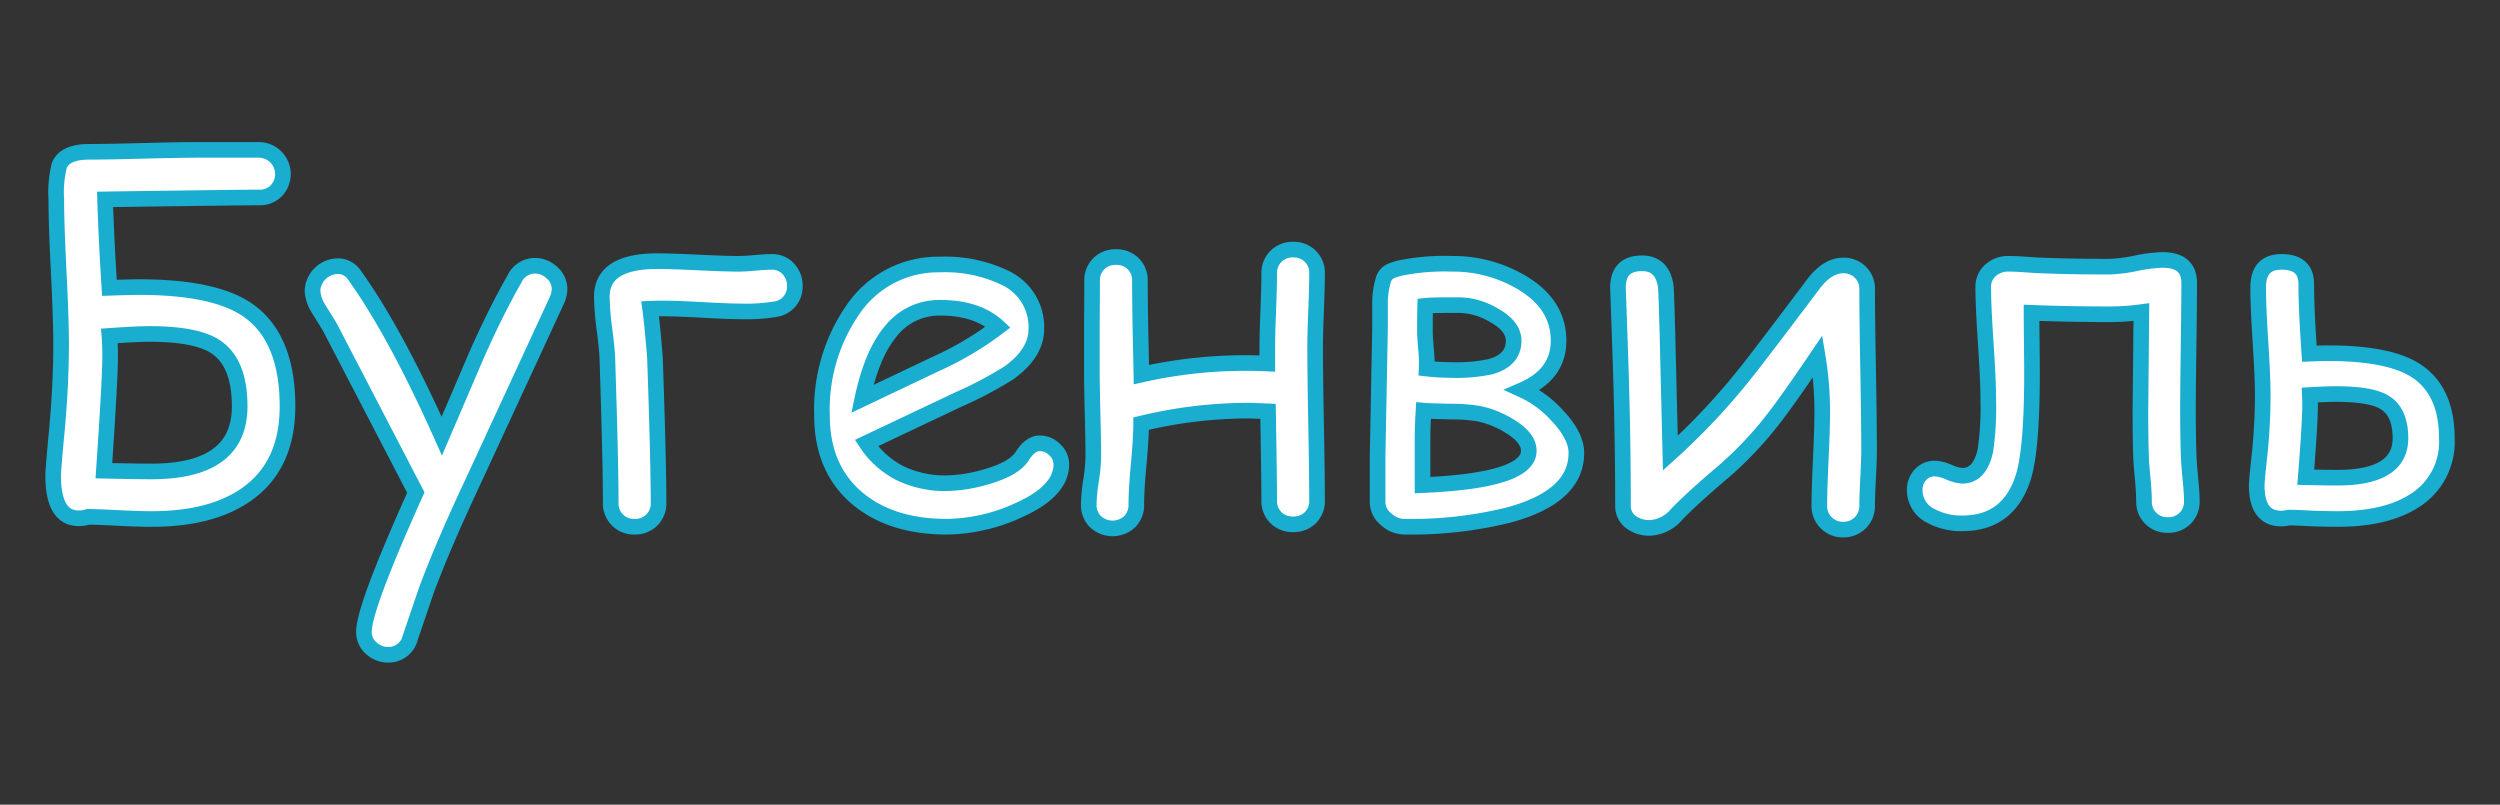 <svg id="Слой_1" data-name="Слой 1" xmlns="http://www.w3.org/2000/svg" viewBox="0 0 320 103">
  <rect x="0" y="0" width="320" height="103" fill="#333333" stroke="none"/>
  <defs>
    <style>
      .cls-1 {
        fill: #fff;
        stroke: #19adcf;
        stroke-miterlimit: 10;
        stroke-width: 2px;
      }
    </style>
  </defs>
  <title>bugenvile</title>
  <g>
    <path class="cls-1" d="M36.8,52.008q0,7.506-5.137,11.197-4.492,3.23-12.274,3.23-1.477,0-4.061-.123-2.892-.155-4.061-.154a3.866,3.866,0,0,1-1.169.185q-3.292,0-3.292-5.445,0-.8.431-5.353.584-6.152.584-11.505,0-3.107-.308-9.259T7.207,25.552a14.132,14.132,0,0,1,.4-4.43q.738-1.691,3.845-1.692,2.307,0,6.968-.123,4.66-.122,6.998-.123h7.752a3.101,3.101,0,0,1,2.199,5.229,2.946,2.946,0,0,1-2.199.861q-2.185,0-19.718.246.154,5.076.554,11.32,2.706-.092,3.814-.092,9.443,0,13.72,2.83Q36.8,43.087,36.8,52.008Zm-6.122,0q0-5.629-3.138-7.66-2.462-1.599-8.398-1.6-1.661,0-5.137.246.092,1.2.092,2.615,0,2.892-.8,14.643,4.03.092,6.091.092Q30.677,60.344,30.678,52.008Z"/>
    <path class="cls-1" d="M71.222,38.565,60.579,61.574q-3.938,8.398-6.029,14.058L52.519,81.6a2.855,2.855,0,0,1-2.769,2.215,3.217,3.217,0,0,1-2.23-.846,2.719,2.719,0,0,1-.938-2.107q0-3.076,6.645-17.811L42.214,41.856,40.83,39.611a4.972,4.972,0,0,1-.831-2.369,3.291,3.291,0,0,1,3.138-3.168,2.525,2.525,0,0,1,2.184,1.077q5.229,7.261,11.228,20.672l4.553-10.613q2.461-5.506,4.737-9.475a2.927,2.927,0,0,1,2.584-1.723,3.198,3.198,0,0,1,2.23.892,2.793,2.793,0,0,1,.969,2.123A3.728,3.728,0,0,1,71.222,38.565Z"/>
    <path class="cls-1" d="M101.738,36.627a2.887,2.887,0,0,1-2.522,2.953,22.66,22.66,0,0,1-4.43.277q-1.6,0-5.383-.215-3.445-.185-5.353-.154l-.831.031q.277,2.061.615,6.245.461,13.32.461,18.611a2.961,2.961,0,0,1-.861,2.184,3,3,0,0,1-2.215.861,2.947,2.947,0,0,1-3.045-3.045q0-5.137-.431-18.457-.031-1.2-.4-3.968a35.474,35.474,0,0,1-.308-3.968q0-4.552,7.106-4.553,1.723,0,5.214.169,3.491.169,5.214.169.708,0,2.107-.123,1.399-.122,2.107-.123a2.772,2.772,0,0,1,2.123.892A3.128,3.128,0,0,1,101.738,36.627Z"/>
    <path class="cls-1" d="M121.179,67.419q-6.952,0-11.259-3.476-4.707-3.845-4.707-10.767a22.447,22.447,0,0,1,3.876-13.412,13.166,13.166,0,0,1,11.259-5.906,17.66,17.66,0,0,1,8.336,1.723,6.943,6.943,0,0,1,3.968,6.521q0,3.076-3.476,5.599a49.07,49.07,0,0,1-6.521,3.445l-11.751,5.568a11.218,11.218,0,0,0,4.291,3.845,13.152,13.152,0,0,0,5.983,1.292,18.863,18.863,0,0,0,4.983-.8q3.629-1.015,4.676-2.661,1.045-1.646,2.246-1.646a2.699,2.699,0,0,1,1.922.815,2.553,2.553,0,0,1,.846,1.892q0,3.415-5.506,5.875A22.493,22.493,0,0,1,121.179,67.419Zm-.831-28.024A7.885,7.885,0,0,0,114.104,42.302q-2.492,2.908-3.722,8.752l9.444-4.491a40.534,40.534,0,0,0,7.937-4.707Q125.116,39.395,120.349,39.395Z"/>
    <path class="cls-1" d="M168.583,64.066a2.954,2.954,0,0,1-.861,2.2,2.994,2.994,0,0,1-2.185.846,3.026,3.026,0,0,1-2.215-.846,2.946,2.946,0,0,1-.861-2.2q0-2.369-.153-11.413-2.278-.092-2.215-.092a58.629,58.629,0,0,0-14.028,1.661q0,1.753-.308,5.168-.308,3.292-.308,5.168a3.027,3.027,0,0,1-.846,2.215,3.219,3.219,0,0,1-4.383,0,2.997,2.997,0,0,1-.861-2.215,21.335,21.335,0,0,1,.292-3.03,21.473,21.473,0,0,0,.292-3.03q0-1.846-.092-5.553-.092-3.706-.092-5.552V41.672q.03-3.753.031-5.722a2.948,2.948,0,0,1,.861-2.2,2.989,2.989,0,0,1,2.184-.846,3.029,3.029,0,0,1,2.215.846,2.95,2.95,0,0,1,.861,2.2q0,2.215.062,5.999.092,4.184.123,5.999a60.566,60.566,0,0,1,16.119-1.415V44.532q0-1.846.123-4.768.122-3.168.123-4.768a2.96,2.96,0,0,1,.861-2.184,2.997,2.997,0,0,1,2.215-.861,2.947,2.947,0,0,1,3.046,3.045q0,1.631-.123,4.753-.126,3.122-.123,4.783,0,3.353.123,9.767Q168.581,60.714,168.583,64.066Z"/>
    <path class="cls-1" d="M201.775,57.975q0,5.629-8.736,7.967a51.831,51.831,0,0,1-13.32,1.477,3.444,3.444,0,0,1-2.291-.954A2.786,2.786,0,0,1,176.333,64.343V58.498q0-.092.309-16.488V38.934a10.575,10.575,0,0,1,.4-3.015,1.815,1.815,0,0,1,.922-1.2,7.759,7.759,0,0,1,1.691-.492,28.495,28.495,0,0,1,6.152-.461,17.219,17.219,0,0,1,8.982,2.399q4.708,2.799,4.707,7.444,0,4.307-4.613,6.306a13.539,13.539,0,0,1,4.459,3.292Q201.775,55.791,201.775,57.975Zm-6.092-.277q0-1.661-2.43-3.138a12.107,12.107,0,0,0-3.938-1.6,20.272,20.272,0,0,0-3.537-.277q-2.924-.062-3.568-.123-.123,2.093-.123,3.538v5.999Q195.684,61.514,195.683,57.698Zm-1.938-14.089q0-1.876-2.584-3.292a8.929,8.929,0,0,0-4.307-1.261h-1.262q-2.338,0-3.168.092-.032,1.046-.031,3.384,0,.584.154,2.307a15.864,15.864,0,0,1,.061,2.338,30.573,30.573,0,0,0,3.17.185,20.818,20.818,0,0,0,5.014-.431Q193.746,46.101,193.746,43.61Z"/>
    <path class="cls-1" d="M239.242,57.606q0,1.2-.123,3.568-.123,2.369-.123,3.568a2.996,2.996,0,0,1-3.045,3.045,2.979,2.979,0,0,1-2.199-.877,2.947,2.947,0,0,1-.877-2.168q0-2.0.184-5.968.185-3.968.186-5.968a42.74,42.74,0,0,0-.584-7.198q-3.753,5.537-5.445,7.721a47.118,47.118,0,0,1-6.43,6.891q-4.184,3.538-6.213,5.66a4.76,4.76,0,0,1-3.416,1.692,3.899,3.899,0,0,1-2.338-.708,2.519,2.519,0,0,1-1.076-2.123q0-8.767-.307-18.272-.34-9.875-.34-9.628,0-3.138,3.076-3.138,2.616,0,3.047,2.953.062.461.215,6.06l.369,15.289a84.774,84.774,0,0,0,9.689-10.336q1.57-1.938,8.582-11.259,1.816-2.429,3.877-2.43a2.973,2.973,0,0,1,2.168.861,2.928,2.928,0,0,1,.877,2.184q0,3.415.123,10.29Q239.242,54.191,239.242,57.606Z"/>
    <path class="cls-1" d="M280.554,64.158a2.959,2.959,0,0,1-.861,2.184,3,3,0,0,1-2.215.861,2.947,2.947,0,0,1-3.045-3.045q0-1.015-.154-2.738-.185-1.968-.215-2.707-.091-2.492-.092-6.398,0,.954.123-12.366a30.242,30.242,0,0,1-4.092.277q-5.136,0-9.967-.185,0,1.262.031,3.83.029,2.569.031,3.86,0,9.721-1.107,13.32-1.878,5.937-7.814,5.937a8.194,8.194,0,0,1-4.029-.954,3.645,3.645,0,0,1-2.061-3.322,2.787,2.787,0,0,1,.723-1.938,2.425,2.425,0,0,1,1.891-.8,5.132,5.132,0,0,1,1.754.461,5.133,5.133,0,0,0,1.723.461q2.247,0,2.953-3.23a38.312,38.312,0,0,0,.369-6.491q0-2.399-.322-7.198t-.324-7.167a2.808,2.808,0,0,1,.939-2.215,3.374,3.374,0,0,1,2.322-.831q.8,0,2.123.092,1.661.123,2.152.123,3.384.155,8.613.154a19.662,19.662,0,0,0,3.385-.431,19.729,19.729,0,0,1,3.414-.431q3.413,0,3.414,2.953,0,2.676-.076,7.998-.076,5.323-.078,7.998,0,3.754.094,6.275.029.769.215,2.83Q280.555,63.113,280.554,64.158Z"/>
    <path class="cls-1" d="M313.193,56.099a8.847,8.847,0,0,1-4.244,8.06q-3.601,2.277-9.783,2.276-1.137,0-3.076-.062-2.244-.123-3.105-.123a4.069,4.069,0,0,1-.984.123q-3.138,0-3.139-4.245,0-.584.338-3.691a74.561,74.561,0,0,0,.432-7.721q0-2.461-.293-6.967-.293-4.507-.291-6.968,0-3.26,2.982-3.261,3.17,0,3.17,2.83,0,3.23.398,8.921,1.509-.062,2.369-.062,7.415,0,10.891,2Q313.193,49.731,313.193,56.099Zm-5.936,0q0-3.445-2.123-4.645-1.723-1.015-6.152-1.015-1.201,0-3.322.123c.02.431.031.841.031,1.23q0,2.338-.555,9.29,2.555.062,4.029.062Q307.257,61.144,307.257,56.099Z"/>
  </g>
</svg>
